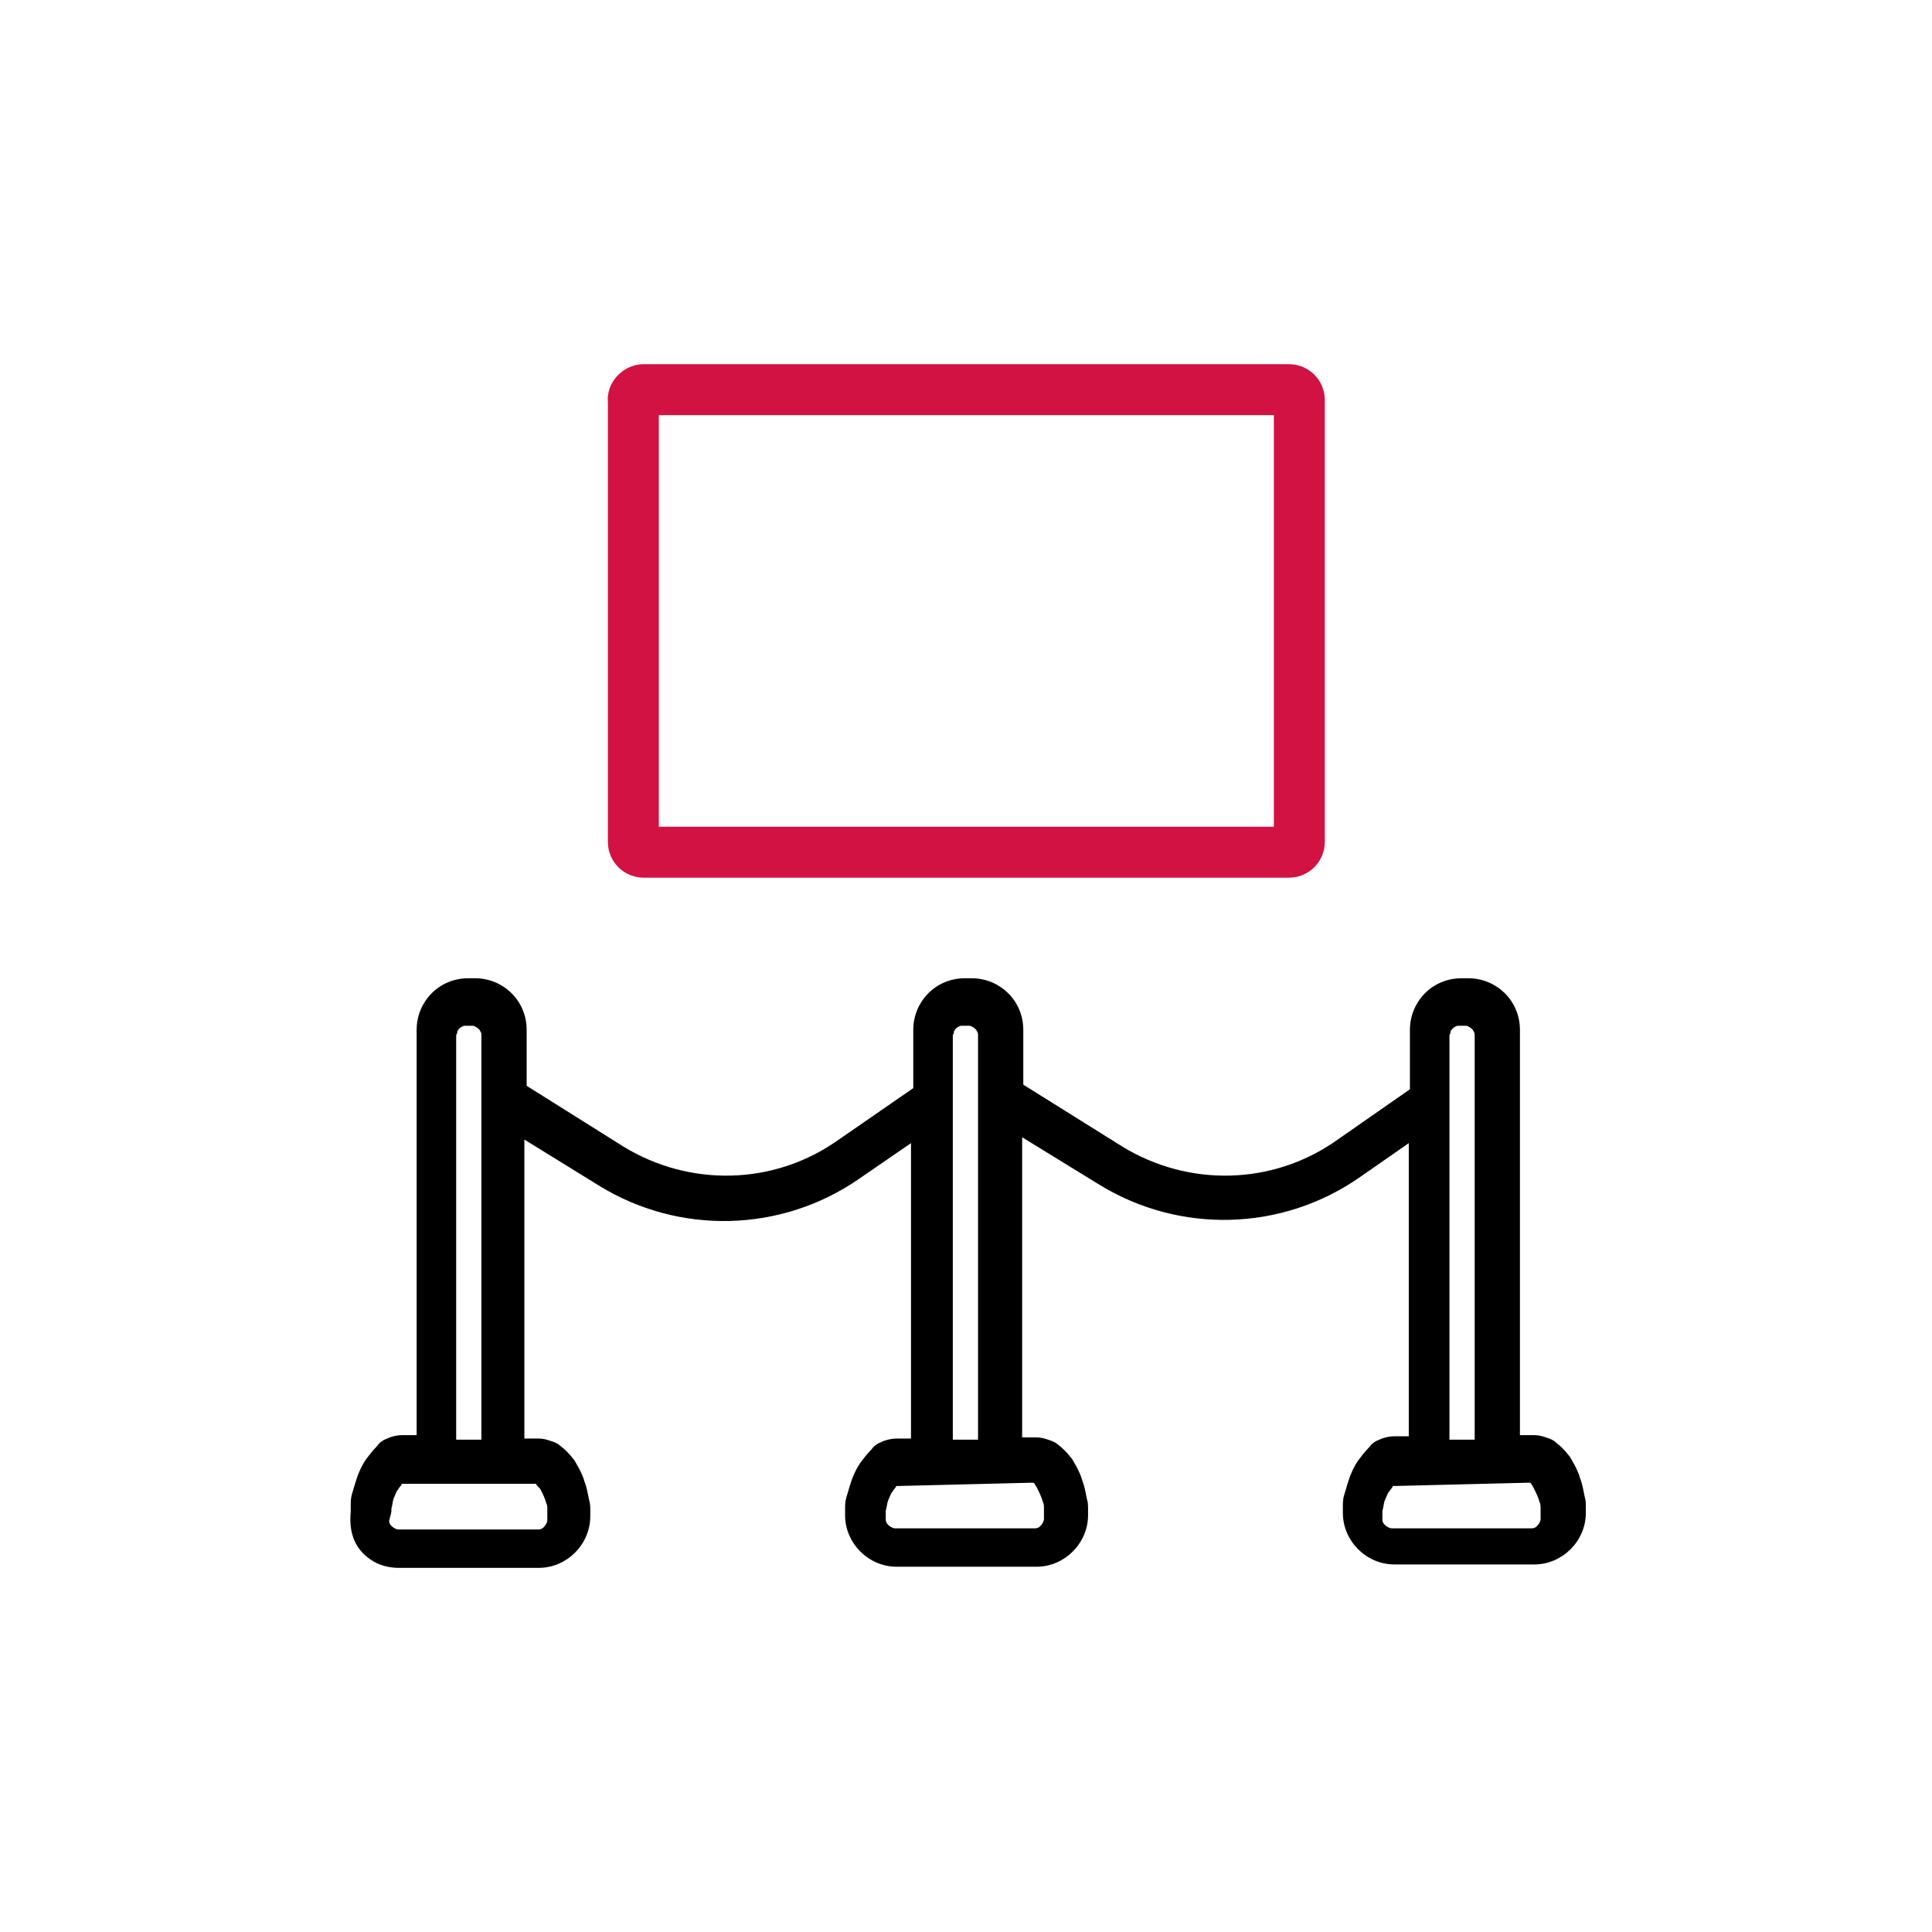<?xml version="1.0" encoding="utf-8"?>
<!-- Generator: Adobe Illustrator 25.0.0, SVG Export Plug-In . SVG Version: 6.00 Build 0)  -->
<svg version="1.1" id="Layer_1" xmlns="http://www.w3.org/2000/svg" xmlns:xlink="http://www.w3.org/1999/xlink" x="0px" y="0px"
	 viewBox="0 0 170 170" style="enable-background:new 0 0 170 170;" xml:space="preserve">
<style type="text/css">
	.st0{stroke:#000000;stroke-width:0.28;stroke-miterlimit:10;}
	.st1{fill:none;}
	.st2{fill:none;stroke:#D11242;stroke-width:4.485;stroke-linecap:round;stroke-linejoin:round;}
</style>
<g id="Group_1636" transform="translate(-2281 -5772.08)">
	<g id="Group_1635">
		<path id="Path_9014" class="st0" d="M2315.3,5905.1c0-0.1,0-0.2,0-0.3c0.1-0.3,0.1-0.6,0.2-0.9c0.1-0.2,0.2-0.5,0.3-0.7
			c0.1-0.1,0.2-0.3,0.3-0.4c0.1-0.1,0.1-0.2,0.2-0.3h11.9c0,0,0,0,0.1,0.1c0.1,0.2,0.3,0.3,0.4,0.5c0.2,0.4,0.4,0.8,0.5,1.2
			c0.1,0.2,0.1,0.4,0.1,0.6c0,0.1,0,0.2,0,0.4v0.5c0,0.1,0,0.2-0.1,0.4c-0.1,0.2-0.2,0.3-0.3,0.4c-0.1,0.1-0.3,0.2-0.5,0.2h-12.3
			c-0.1,0-0.2,0-0.4-0.1c-0.2-0.1-0.3-0.2-0.4-0.3c-0.1-0.1-0.2-0.3-0.2-0.5L2315.3,5905.1L2315.3,5905.1z M2321.1,5862.8
			c0.1-0.2,0.2-0.3,0.3-0.4c0.2-0.1,0.3-0.2,0.5-0.2h0.6c0.1,0,0.3,0,0.4,0.1c0.2,0.1,0.3,0.2,0.4,0.3c0.1,0.2,0.2,0.3,0.2,0.5v35.8
			h-2.5v-35.8C2321.1,5863,2321.1,5862.9,2321.1,5862.8L2321.1,5862.8z M2364.8,5862.8c0.1-0.2,0.2-0.3,0.3-0.4
			c0.2-0.1,0.3-0.2,0.5-0.2h0.6c0.1,0,0.3,0,0.4,0.1c0.2,0.1,0.3,0.2,0.4,0.3c0.1,0.2,0.2,0.3,0.2,0.5v35.8h-2.5v-35.8
			C2364.8,5863,2364.8,5862.9,2364.8,5862.8L2364.8,5862.8z M2372,5902.4C2372,5902.4,2372,5902.5,2372,5902.4
			c0.2,0.2,0.3,0.4,0.4,0.6c0.2,0.4,0.4,0.8,0.5,1.2c0.1,0.2,0.1,0.4,0.1,0.6c0,0.1,0,0.2,0,0.4v0.5c0,0.1,0,0.2-0.1,0.4
			c-0.1,0.2-0.2,0.3-0.3,0.4c-0.1,0.1-0.3,0.2-0.5,0.2h-12.3c-0.1,0-0.2,0-0.4-0.1c-0.2-0.1-0.3-0.2-0.4-0.3
			c-0.1-0.1-0.2-0.3-0.2-0.5v-0.5c0-0.1,0-0.2,0-0.3c0.1-0.3,0.1-0.6,0.2-0.9c0.1-0.2,0.2-0.5,0.3-0.7c0.1-0.1,0.2-0.3,0.3-0.4
			c0.1-0.1,0.1-0.2,0.2-0.3L2372,5902.4L2372,5902.4z M2408.5,5862.8c0.1-0.2,0.2-0.3,0.3-0.4c0.2-0.1,0.3-0.2,0.5-0.2h0.6
			c0.1,0,0.3,0,0.4,0.1c0.2,0.1,0.3,0.2,0.4,0.3c0.1,0.2,0.2,0.3,0.2,0.5v35.8h-2.5v-35.8C2408.5,5863,2408.5,5862.9,2408.5,5862.8
			L2408.5,5862.8z M2415.7,5902.4C2415.7,5902.4,2415.7,5902.5,2415.7,5902.4c0.2,0.2,0.3,0.4,0.4,0.6c0.2,0.4,0.4,0.8,0.5,1.2
			c0.1,0.2,0.1,0.4,0.1,0.6c0,0.1,0,0.2,0,0.4v0.5c0,0.1,0,0.2-0.1,0.4c-0.1,0.2-0.2,0.3-0.3,0.4c-0.1,0.1-0.3,0.2-0.5,0.2h-12.3
			c-0.1,0-0.2,0-0.4-0.1c-0.2-0.1-0.3-0.2-0.4-0.3c-0.1-0.1-0.2-0.3-0.2-0.5v-0.5c0-0.1,0-0.2,0-0.3c0.1-0.3,0.1-0.6,0.2-0.9
			c0.1-0.2,0.2-0.5,0.3-0.7c0.1-0.1,0.2-0.3,0.3-0.4c0.1-0.1,0.1-0.2,0.2-0.3L2415.7,5902.4L2415.7,5902.4z M2313.7,5909.2
			c0.7,0.5,1.6,0.7,2.4,0.7h12.3c2.4,0,4.4-2,4.4-4.4v-0.5c0-0.3,0-0.6-0.1-0.9c-0.1-0.5-0.2-1.1-0.4-1.6c-0.1-0.4-0.3-0.8-0.5-1.2
			c-0.2-0.3-0.3-0.6-0.5-0.8c-0.3-0.4-0.7-0.8-1.1-1.1c-0.2-0.2-0.5-0.3-0.8-0.4c-0.3-0.1-0.6-0.2-1-0.2h-1.4v-26.7l6.8,4.2
			c7,4.3,15.9,4.1,22.7-0.6l4.8-3.3v26.4h-1.4c-0.4,0-0.9,0.1-1.3,0.3c-0.3,0.1-0.6,0.3-0.8,0.6c-0.4,0.4-0.7,0.8-1,1.2
			c-0.4,0.6-0.7,1.3-0.9,2c-0.1,0.3-0.2,0.7-0.3,1c-0.1,0.3-0.1,0.7-0.1,1v0.5c0,2.4,2,4.4,4.4,4.4h12.3c2.4,0,4.4-2,4.4-4.4v-0.5
			c0-0.3,0-0.6-0.1-0.9c-0.1-0.5-0.2-1.1-0.4-1.6c-0.1-0.4-0.3-0.8-0.5-1.2c-0.2-0.3-0.3-0.6-0.5-0.8c-0.3-0.4-0.7-0.8-1.1-1.1
			c-0.2-0.2-0.5-0.3-0.8-0.4c-0.3-0.1-0.6-0.2-1-0.2h-1.4v-26.8l7,4.3c7,4.3,15.9,4.1,22.7-0.6l4.6-3.2v26.2h-1.4
			c-0.4,0-0.9,0.1-1.3,0.3c-0.3,0.1-0.6,0.3-0.8,0.6c-0.4,0.4-0.7,0.8-1,1.2c-0.4,0.6-0.7,1.3-0.9,2c-0.1,0.3-0.2,0.7-0.3,1
			c-0.1,0.3-0.1,0.7-0.1,1v0.5c0,2.4,2,4.4,4.4,4.4h12.3c2.4,0,4.4-2,4.4-4.4v-0.5c0-0.3,0-0.6-0.1-0.9c-0.1-0.5-0.2-1.1-0.4-1.6
			c-0.1-0.4-0.3-0.8-0.5-1.2c-0.2-0.3-0.3-0.6-0.5-0.8c-0.3-0.4-0.7-0.8-1.1-1.1c-0.2-0.2-0.5-0.3-0.8-0.4c-0.3-0.1-0.6-0.2-1-0.2
			h-1.4v-35.8c0-2.5-2-4.4-4.4-4.4c0,0,0,0,0,0h-0.6c-2.5,0-4.4,2-4.4,4.4c0,0,0,0,0,0v5.3l-6.6,4.6c-5.6,3.9-13,4.1-18.9,0.5
			l-8.8-5.5v-4.9c0-2.5-2-4.4-4.4-4.4c0,0,0,0,0,0h-0.6c-2.5,0-4.4,2-4.4,4.4c0,0,0,0,0,0v5.2l-6.8,4.7c-5.6,3.9-13,4.1-18.9,0.5
			l-8.6-5.4v-5c0-2.5-2-4.4-4.4-4.4c0,0,0,0,0,0h-0.6c-2.5,0-4.4,2-4.4,4.4c0,0,0,0,0,0v35.8h-1.4c-0.4,0-0.9,0.1-1.3,0.3
			c-0.3,0.1-0.6,0.3-0.8,0.6c-0.4,0.4-0.7,0.8-1,1.2c-0.4,0.6-0.7,1.3-0.9,2c-0.1,0.3-0.2,0.7-0.3,1c-0.1,0.3-0.1,0.7-0.1,1v0.5
			C2311.8,5907.1,2312.5,5908.4,2313.7,5909.2L2313.7,5909.2z"/>
		<g id="Rectangle_526" transform="translate(2334.43 5804.167)">
			<path class="st1" d="M3.2,0H60c1.7,0,3.2,1.4,3.2,3.2V42c0,1.7-1.4,3.2-3.2,3.2H3.2C1.4,45.1,0,43.7,0,42V3.2C0,1.4,1.4,0,3.2,0z
				"/>
			<path class="st2" d="M3.2,2.2H60c0.5,0,0.9,0.4,0.9,0.9V42c0,0.5-0.4,0.9-0.9,0.9H3.2c-0.5,0-0.9-0.4-0.9-0.9V3.2
				C2.2,2.7,2.7,2.2,3.2,2.2z"/>
		</g>
	</g>
	<rect id="Rectangle_527" x="2281" y="5772.1" class="st1" width="170" height="170"/>
</g>
</svg>
